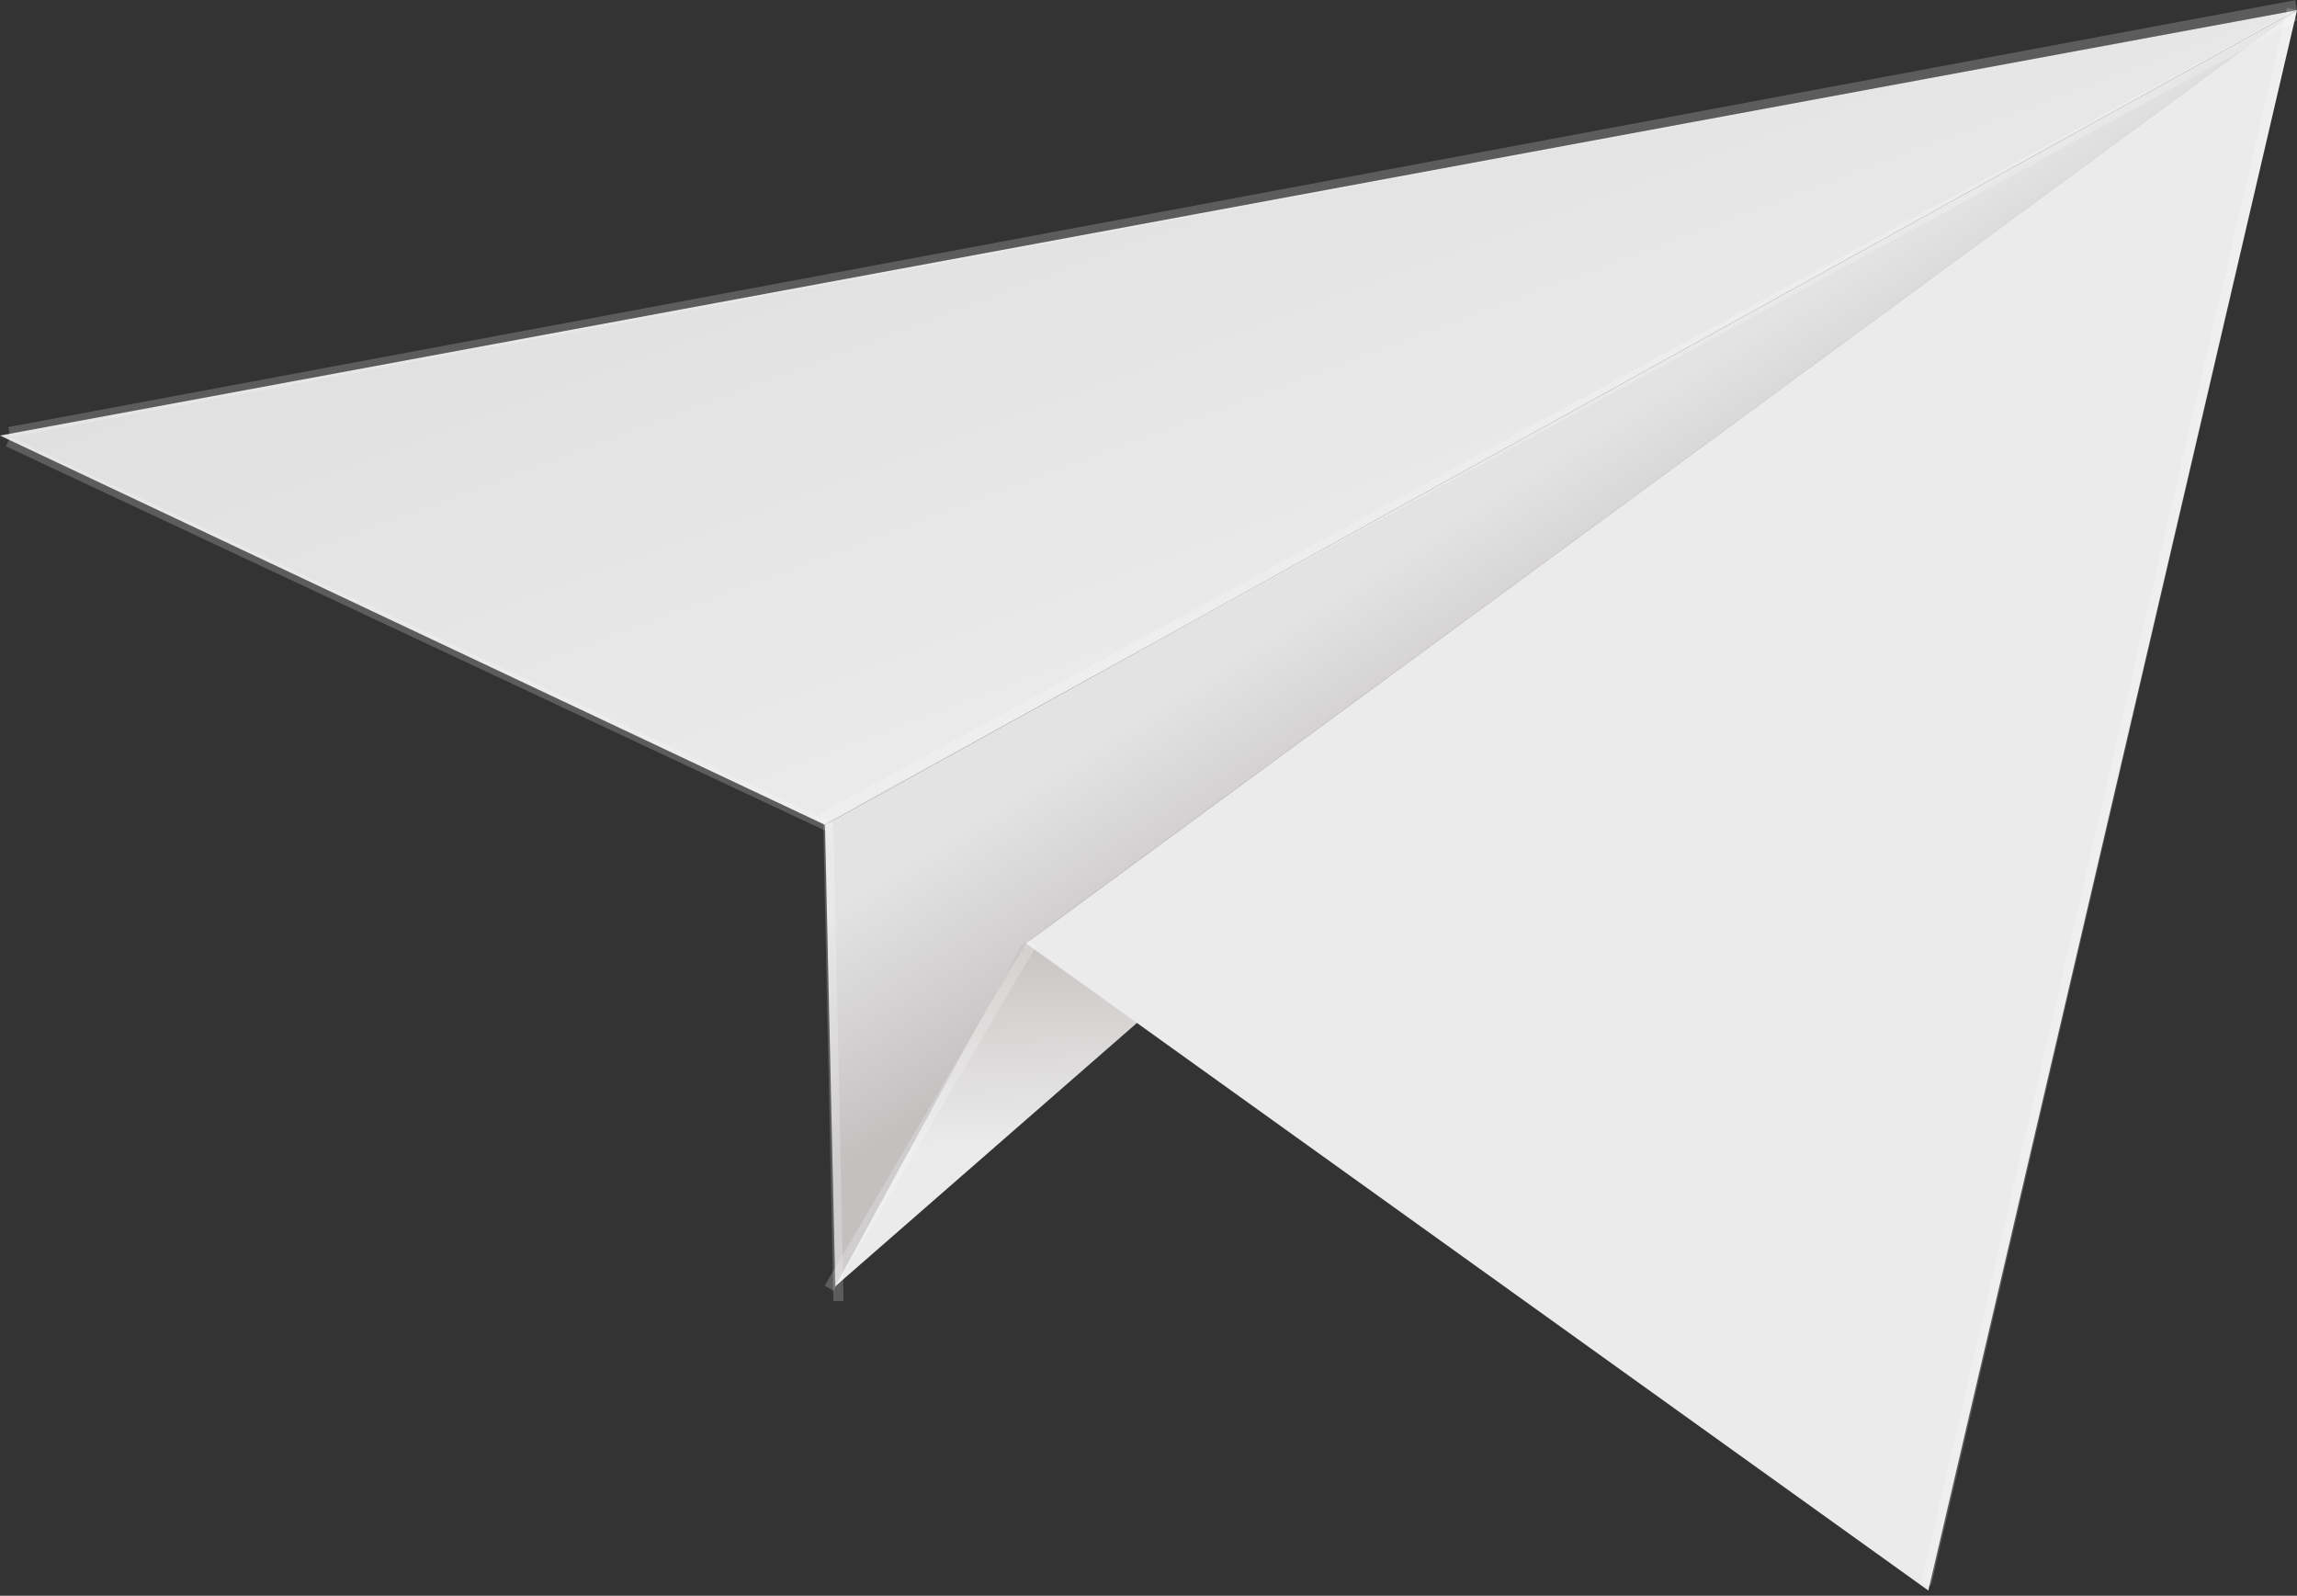 <svg  width="226" height="157" viewBox="0 0 226 157" fill="none" xmlns="http://www.w3.org/2000/svg">
    <rect x="0" y="0" width="226" height="157" fill="#333333" stroke="none"/>
    <path d="M226 1L81.167 81.153L0 42.852L226 1Z" fill="url(#paint0_linear)"/>
    <path d="M82.182 126.556L81.167 81.153L226 1C175.387 39.645 126.267 80.535 82.182 126.556Z" fill="url(#paint1_linear)"/>
    <path d="M226 1L82.182 126.556L100.444 93.074L226 1Z" fill="url(#paint2_linear)"/>
    <path d="M226 1L189.728 156.486L100.952 92.82L226 1Z" fill="#EBEBEB"/>
    <line opacity="0.2" x1="80.761" y1="80.561" x2="225.761" y2="1.561" stroke="white"/>
    <line opacity="0.2" x1="189.513" y1="155.887" x2="225.513" y2="0.887" stroke="white"/>
    <line opacity="0.2" x1="81.788" y1="81.453" x2="0.788" y2="43.453" stroke="white"/>
    <line opacity="0.2" x1="0.908" y1="42.508" x2="225.908" y2="0.508" stroke="white"/>
    <line opacity="0.2" x1="81.569" y1="126.746" x2="101.569" y2="92.746" stroke="white"/>
    <line opacity="0.2" x1="82.5" y1="128.011" x2="81.5" y2="81.011" stroke="white"/>
    <defs>
        <linearGradient id="paint0_linear" x1="81.167" y1="83.689" x2="51.49" y2="4.044" gradientUnits="userSpaceOnUse">
            <stop stop-color="#EBEBEB"/>
            <stop offset="1" stop-color="#DDDDDD"/>
        </linearGradient>
        <linearGradient id="paint1_linear" x1="123.019" y1="63.651" x2="134.687" y2="82.167" gradientUnits="userSpaceOnUse">
            <stop stop-color="#E4E3E3"/>
            <stop offset="1" stop-color="#C3C0C0"/>
        </linearGradient>
        <linearGradient id="paint2_linear" x1="102.981" y1="91.045" x2="103.742" y2="112.605" gradientUnits="userSpaceOnUse">
            <stop stop-color="#C7C1C1"/>
            <stop offset="1" stop-color="#EBEBEB"/>
        </linearGradient>
    </defs>
</svg>